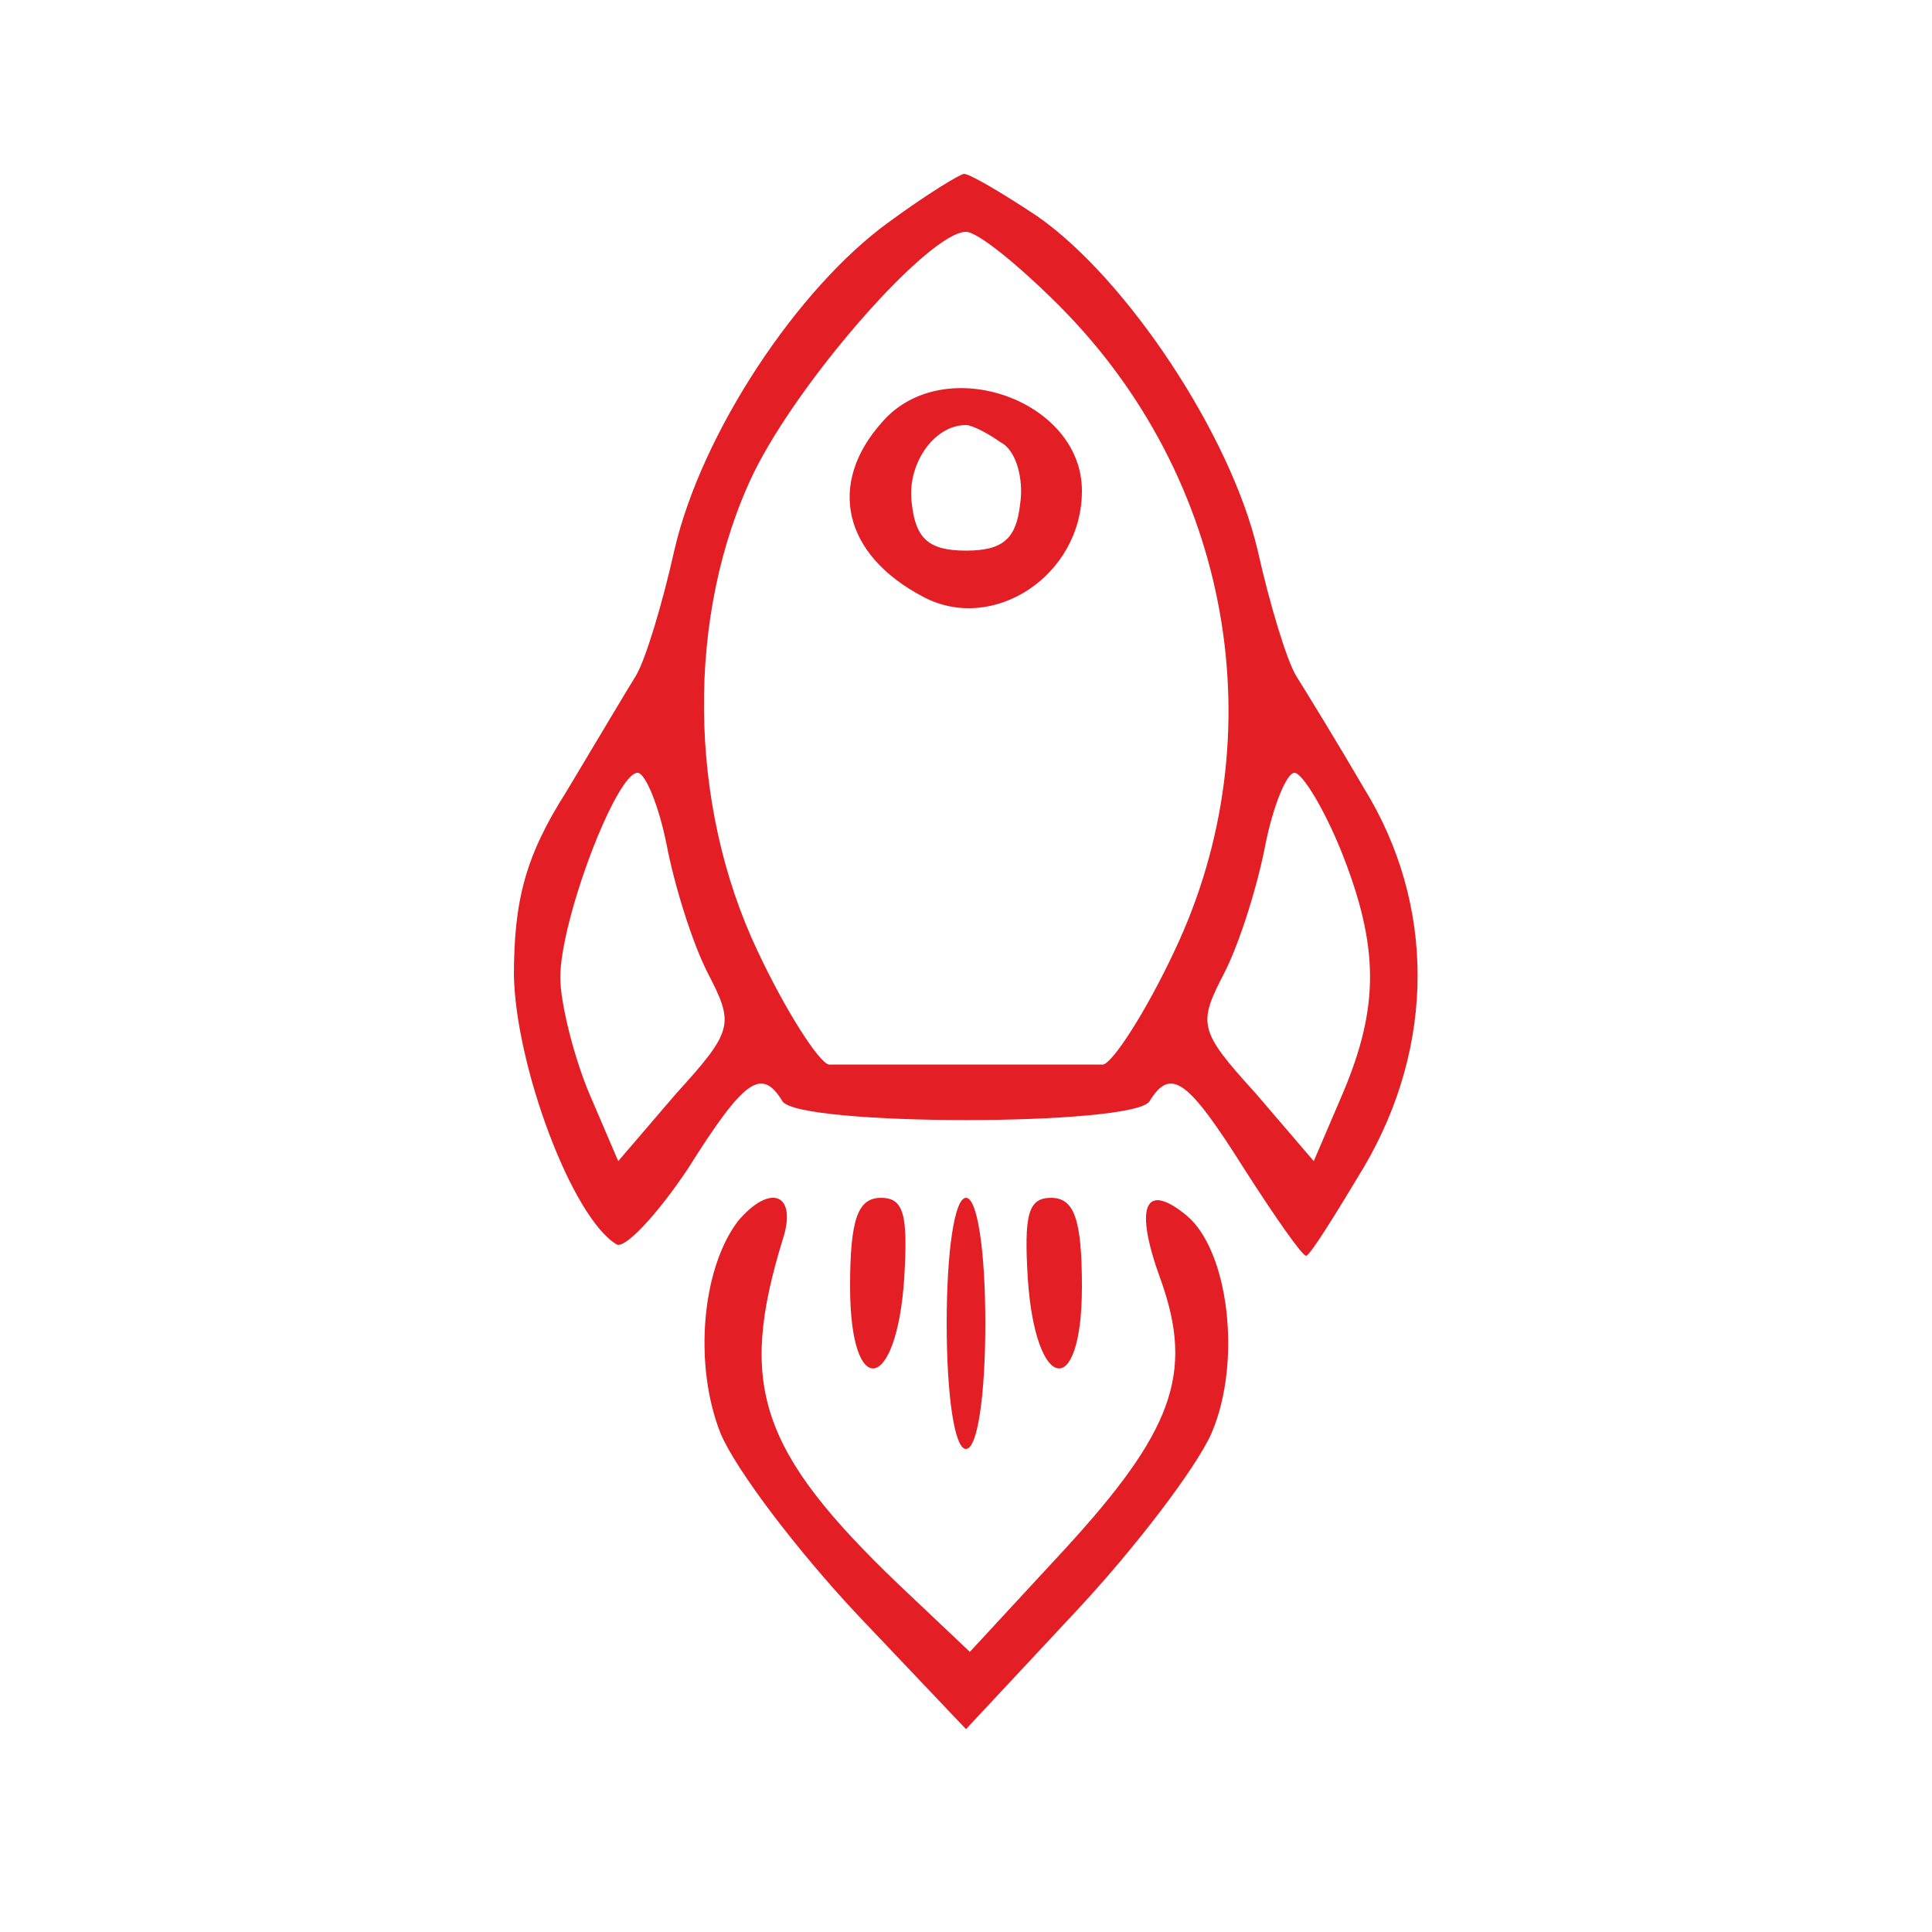 <svg xmlns="http://www.w3.org/2000/svg" width="100pt" height="100pt" viewBox="0 0 100 100" preserveAspectRatio="xMidYMid meet"><g transform="translate(0,100) scale(0.1,-0.1)" fill="#e31e24" stroke="none"><path d="M460 885 c-47 -34 -97 -109 -111 -170 -6 -27 -15 -57 -20 -65 -5 -8 -21 -35 -36 -60 -21 -33 -27 -56 -27 -95 1 -47 30 -125 53 -139 4 -3 21 15 37 39 29 46 38 53 49 35 8 -13 182 -13 190 0 11 18 20 11 49 -35 16 -25 30 -45 32 -45 2 0 15 21 30 46 37 63 37 136 0 196 -14 24 -30 50 -35 58 -5 8 -14 38 -20 65 -14 60 -68 141 -114 173 -18 12 -35 22 -38 22 -2 0 -20 -11 -39 -25z m88 -43 c89 -89 113 -222 60 -334 -15 -32 -32 -58 -37 -59 -14 0 -128 0 -142 0 -5 1 -22 27 -37 59 -36 76 -37 174 -2 247 24 49 91 125 110 125 6 0 27 -17 48 -38z m-203 -279 c4 -21 13 -50 21 -66 14 -27 14 -30 -16 -63 l-30 -35 -15 35 c-8 19 -15 47 -15 60 0 30 29 106 40 106 4 0 11 -17 15 -37z m349 -3 c20 -50 20 -81 1 -126 l-15 -35 -30 35 c-30 33 -30 36 -16 63 8 16 17 45 21 66 4 20 11 37 15 37 4 0 15 -18 24 -40z" fill="#e31e24"></path><path d="M457 782 c-29 -32 -21 -69 21 -91 36 -19 82 11 82 55 0 47 -71 72 -103 36z m61 -11 c8 -4 12 -19 10 -32 -2 -18 -9 -24 -28 -24 -19 0 -26 6 -28 24 -3 20 11 41 28 41 3 0 11 -4 18 -9z" fill="#e31e24"></path><path d="M382 368 c-19 -25 -23 -75 -9 -110 8 -19 40 -61 71 -94 l56 -59 56 60 c31 33 63 75 71 93 16 37 9 95 -13 113 -22 18 -27 4 -13 -34 17 -48 6 -78 -50 -139 l-49 -53 -37 35 c-72 69 -83 103 -60 178 8 24 -6 30 -23 10z" fill="#e31e24"></path><path d="M440 334 c0 -59 24 -55 28 4 2 33 0 42 -12 42 -12 0 -16 -11 -16 -46z" fill="#e31e24"></path><path d="M490 315 c0 -37 4 -65 10 -65 6 0 10 28 10 65 0 37 -4 65 -10 65 -6 0 -10 -28 -10 -65z" fill="#e31e24"></path><path d="M532 338 c4 -59 28 -63 28 -4 0 35 -4 46 -16 46 -12 0 -14 -9 -12 -42z" fill="#e31e24"></path></g></svg>